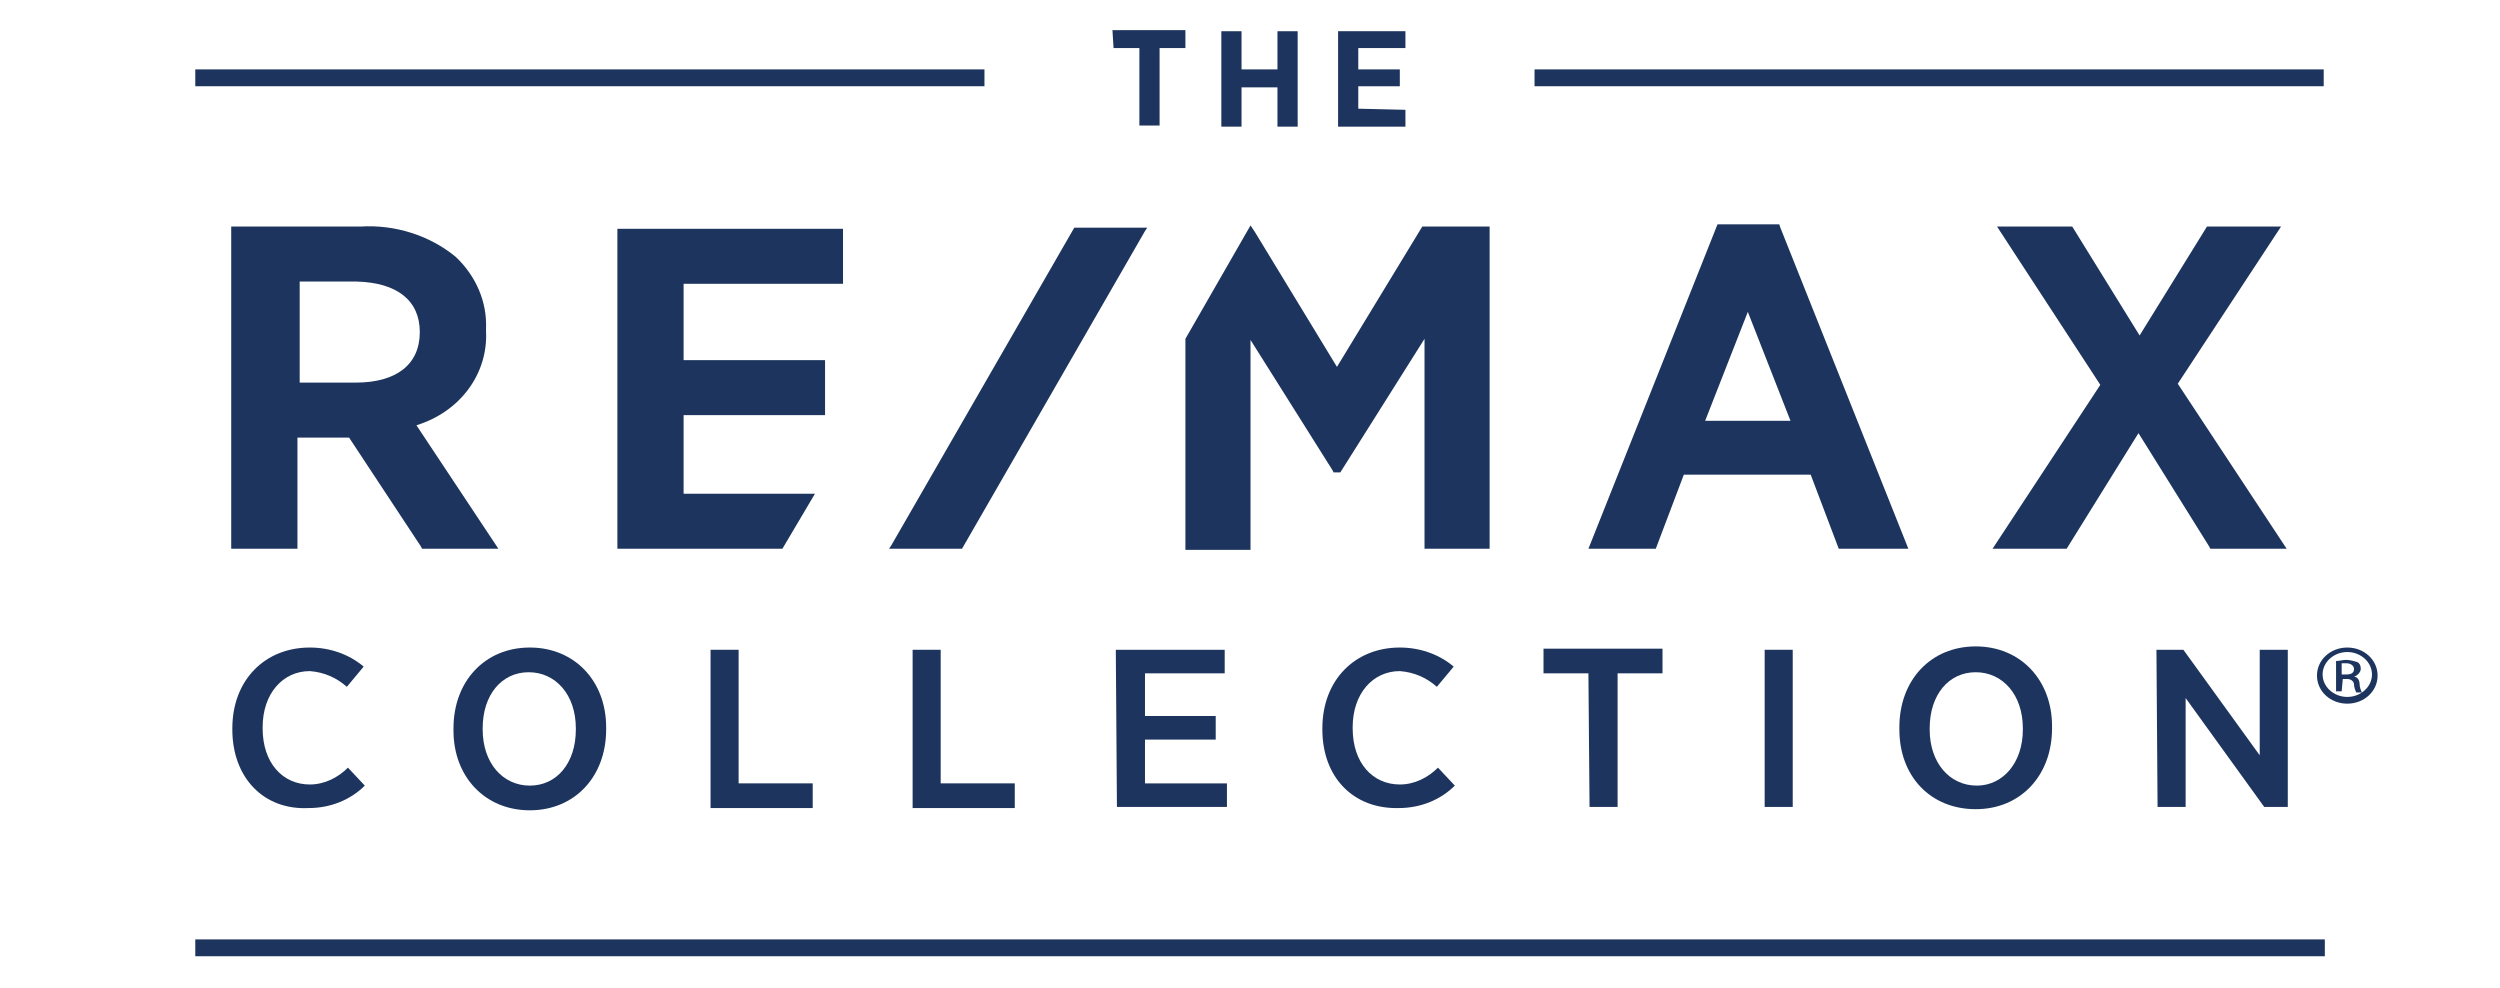 <?xml version="1.0" encoding="utf-8"?>
<!-- Generator: Adobe Illustrator 24.2.0, SVG Export Plug-In . SVG Version: 6.00 Build 0)  -->
<svg version="1.1" id="Capa_1" xmlns="http://www.w3.org/2000/svg" xmlns:xlink="http://www.w3.org/1999/xlink" x="0px" y="0px"
	 viewBox="0 0 222.7 88" style="enable-background:new 0 0 222.7 88;" xml:space="preserve">
<style type="text/css">
	.st0{fill:#1D355E;}
</style>
<g transform="translate(-462.104 -1731.818)">
	<rect x="479.5" y="1815.5" class="st0" width="189.7" height="1.5"/>
	<rect x="479.5" y="1738" class="st0" width="70.3" height="1.5"/>
	<rect x="598.8" y="1738" class="st0" width="70.3" height="1.5"/>
	<path class="st0" d="M561.3,1736.1l2.3,0l0,6.9l1.8,0l0-6.9l2.3,0l0-1.6l-6.5,0L561.3,1736.1z"/>
	<path class="st0" d="M575.9,1738l-3.2,0l0-3.4l-1.8,0l0,8.5l1.8,0l0-3.5l3.2,0l0,3.5l1.8,0l0-8.5l-1.8,0L575.9,1738z"/>
	<path class="st0" d="M583.1,1741.5l0-2l3.7,0l0-1.5l-3.7,0l0-1.9l4.2,0l0-1.5l-6,0l0,8.5l6,0l0-1.5L583.1,1741.5z"/>
	<path class="st0" d="M505.4,1761.3l0-0.2c0.1-2.4-0.9-4.7-2.7-6.4c-2.3-1.9-5.4-2.9-8.5-2.7l-11.5,0l0,28.7l5.9,0l0-9.9l4.6,0
		l6.4,9.7l0.1,0.2l6.8,0l-7.3-11C503.1,1768.5,505.6,1765.1,505.4,1761.3z M499.5,1761.4L499.5,1761.4c0,2.9-2.1,4.5-5.7,4.5l-5,0
		l0-9l5.1,0C497.5,1757,499.5,1758.6,499.5,1761.4L499.5,1761.4z"/>
	<path class="st0" d="M620.6,1751.8l-5.5,0l-11.3,28.4l-0.2,0.5l6,0l2.5-6.6l11.3,0l2.5,6.6l6.2,0l-11.4-28.6L620.6,1751.8z
		 M621.6,1769.3l-7.6,0l3.8-9.7L621.6,1769.3z"/>
	<path class="st0" d="M656.1,1766l9.2-14l-6.6,0l-6,9.7l-6-9.7l-6.7,0l9.2,14.1l-9.6,14.6l6.6,0l6.4-10.3l6.3,10.1l0.1,0.2l6.8,0
		L656.1,1766z"/>
	<path class="st0" d="M541.5,1780.4l-0.2,0.3l6.5,0l16.3-28.3l0.2-0.3l-6.5,0L541.5,1780.4z"/>
	<path class="st0" d="M581.2,1764.5l-7.3-12l-0.4-0.6l-5.8,10.1l0,18.8l5.8,0l0-18.7l7.3,11.6l0.1,0.2l0.6,0l7.5-11.9l0,18.7l5.8,0
		l0-28.7l-6,0L581.2,1764.5z"/>
	<path class="st0" d="M517.1,1780.7l14.7,0l2.9-4.9l-11.7,0l0-7l12.6,0l0-4.9l-12.6,0l0-6.8l14.2,0l0-4.9l-20.1,0L517.1,1780.7z"/>
	<path class="st0" d="M482.8,1796.8l0-0.1c0-4.3,2.9-7.2,6.9-7.2c1.8,0,3.5,0.6,4.8,1.7l-1.5,1.8c-0.9-0.8-2-1.3-3.3-1.4
		c-2.4,0-4.2,2-4.2,5l0,0.1c0,3.1,1.8,5,4.2,5c1.3,0,2.5-0.6,3.4-1.5l1.5,1.6c-1.3,1.3-3.1,2-5,2
		C485.6,1804,482.8,1801.1,482.8,1796.8z"/>
	<path class="st0" d="M502.5,1796.9l0-0.2c0-4.2,2.8-7.2,6.8-7.2c4,0,6.8,3,6.8,7.1l0,0.2c0,4.2-2.8,7.2-6.8,7.2
		C505.3,1804,502.5,1801,502.5,1796.9z M513.4,1796.8l0-0.1c0-3-1.8-5-4.2-5c-2.4,0-4.1,2-4.1,5l0,0.1c0,3,1.8,5,4.2,5
		C511.7,1801.8,513.4,1799.8,513.4,1796.8L513.4,1796.8z"/>
	<path class="st0" d="M525.4,1789.7l2.5,0l0,11.9l6.6,0l0,2.2l-9.1,0L525.4,1789.7z"/>
	<path class="st0" d="M543.4,1789.7l2.5,0l0,11.9l6.6,0l0,2.2l-9.1,0L543.4,1789.7z"/>
	<path class="st0" d="M561.5,1789.7l9.7,0l0,2.1l-7.1,0l0,3.8l6.3,0l0,2.1l-6.3,0l0,3.9l7.3,0l0,2.1l-9.8,0L561.5,1789.7z"/>
	<path class="st0" d="M579.9,1796.8l0-0.1c0-4.3,2.9-7.2,6.9-7.2c1.8,0,3.5,0.6,4.8,1.7l-1.5,1.8c-0.9-0.8-2-1.3-3.3-1.4
		c-2.4,0-4.2,2-4.2,5v0.1c0,3.1,1.8,5,4.2,5c1.3,0,2.5-0.6,3.4-1.5l1.5,1.6c-1.3,1.3-3.1,2-5,2
		C582.7,1803.9,579.9,1801.1,579.9,1796.8z"/>
	<path class="st0" d="M603.6,1791.8l-4,0l0-2.2l10.6,0l0,2.2l-4,0l0,11.9l-2.5,0L603.6,1791.8z"/>
	<path class="st0" d="M619.3,1789.7l2.5,0l0,14l-2.5,0L619.3,1789.7z"/>
	<path class="st0" d="M631.3,1796.8l0-0.2c0-4.2,2.8-7.2,6.8-7.2c4,0,6.8,3,6.8,7.1l0,0.2c0,4.2-2.8,7.2-6.8,7.2
		C634.1,1803.9,631.3,1801,631.3,1796.8z M642.3,1796.8v-0.1c0-3-1.8-5-4.2-5c-2.4,0-4.1,2-4.1,5l0,0.1c0,3,1.8,5,4.2,5
		C640.5,1801.8,642.3,1799.8,642.3,1796.8L642.3,1796.8z"/>
	<path class="st0" d="M654.2,1789.7l2.4,0l6.8,9.4l0-9.4l2.5,0l0,14l-2.1,0l-7-9.7l0,9.7l-2.5,0L654.2,1789.7z"/>
	<path class="st0" d="M671.2,1789.5c1.5,0,2.7,1.1,2.7,2.5c0,1.4-1.2,2.5-2.7,2.5c-1.5,0-2.7-1.1-2.7-2.5
		C668.5,1790.6,669.7,1789.5,671.2,1789.5L671.2,1789.5z M671.2,1789.9c-1.2,0-2.2,0.9-2.2,2c0,1.1,1,2,2.2,2s2.2-0.9,2.2-2
		C673.4,1790.8,672.4,1789.9,671.2,1789.9L671.2,1789.9z M670.7,1793.4l-0.5,0l0-2.7c0.3,0,0.6-0.1,0.9-0.1c0.3,0,0.7,0.1,1,0.2
		c0.2,0.1,0.3,0.3,0.3,0.6c0,0.3-0.3,0.6-0.6,0.7v0c0.3,0,0.5,0.3,0.5,0.7c0,0.2,0.1,0.5,0.2,0.7l-0.5,0c-0.1-0.2-0.2-0.5-0.2-0.7
		c0-0.3-0.3-0.5-0.6-0.5c0,0,0,0-0.1,0l-0.3,0L670.7,1793.4z M670.7,1791.9l0.4,0c0.4,0,0.7-0.1,0.7-0.5c0-0.2-0.2-0.5-0.7-0.5
		c-0.1,0-0.2,0-0.4,0L670.7,1791.9z"/>
</g>
</svg>
